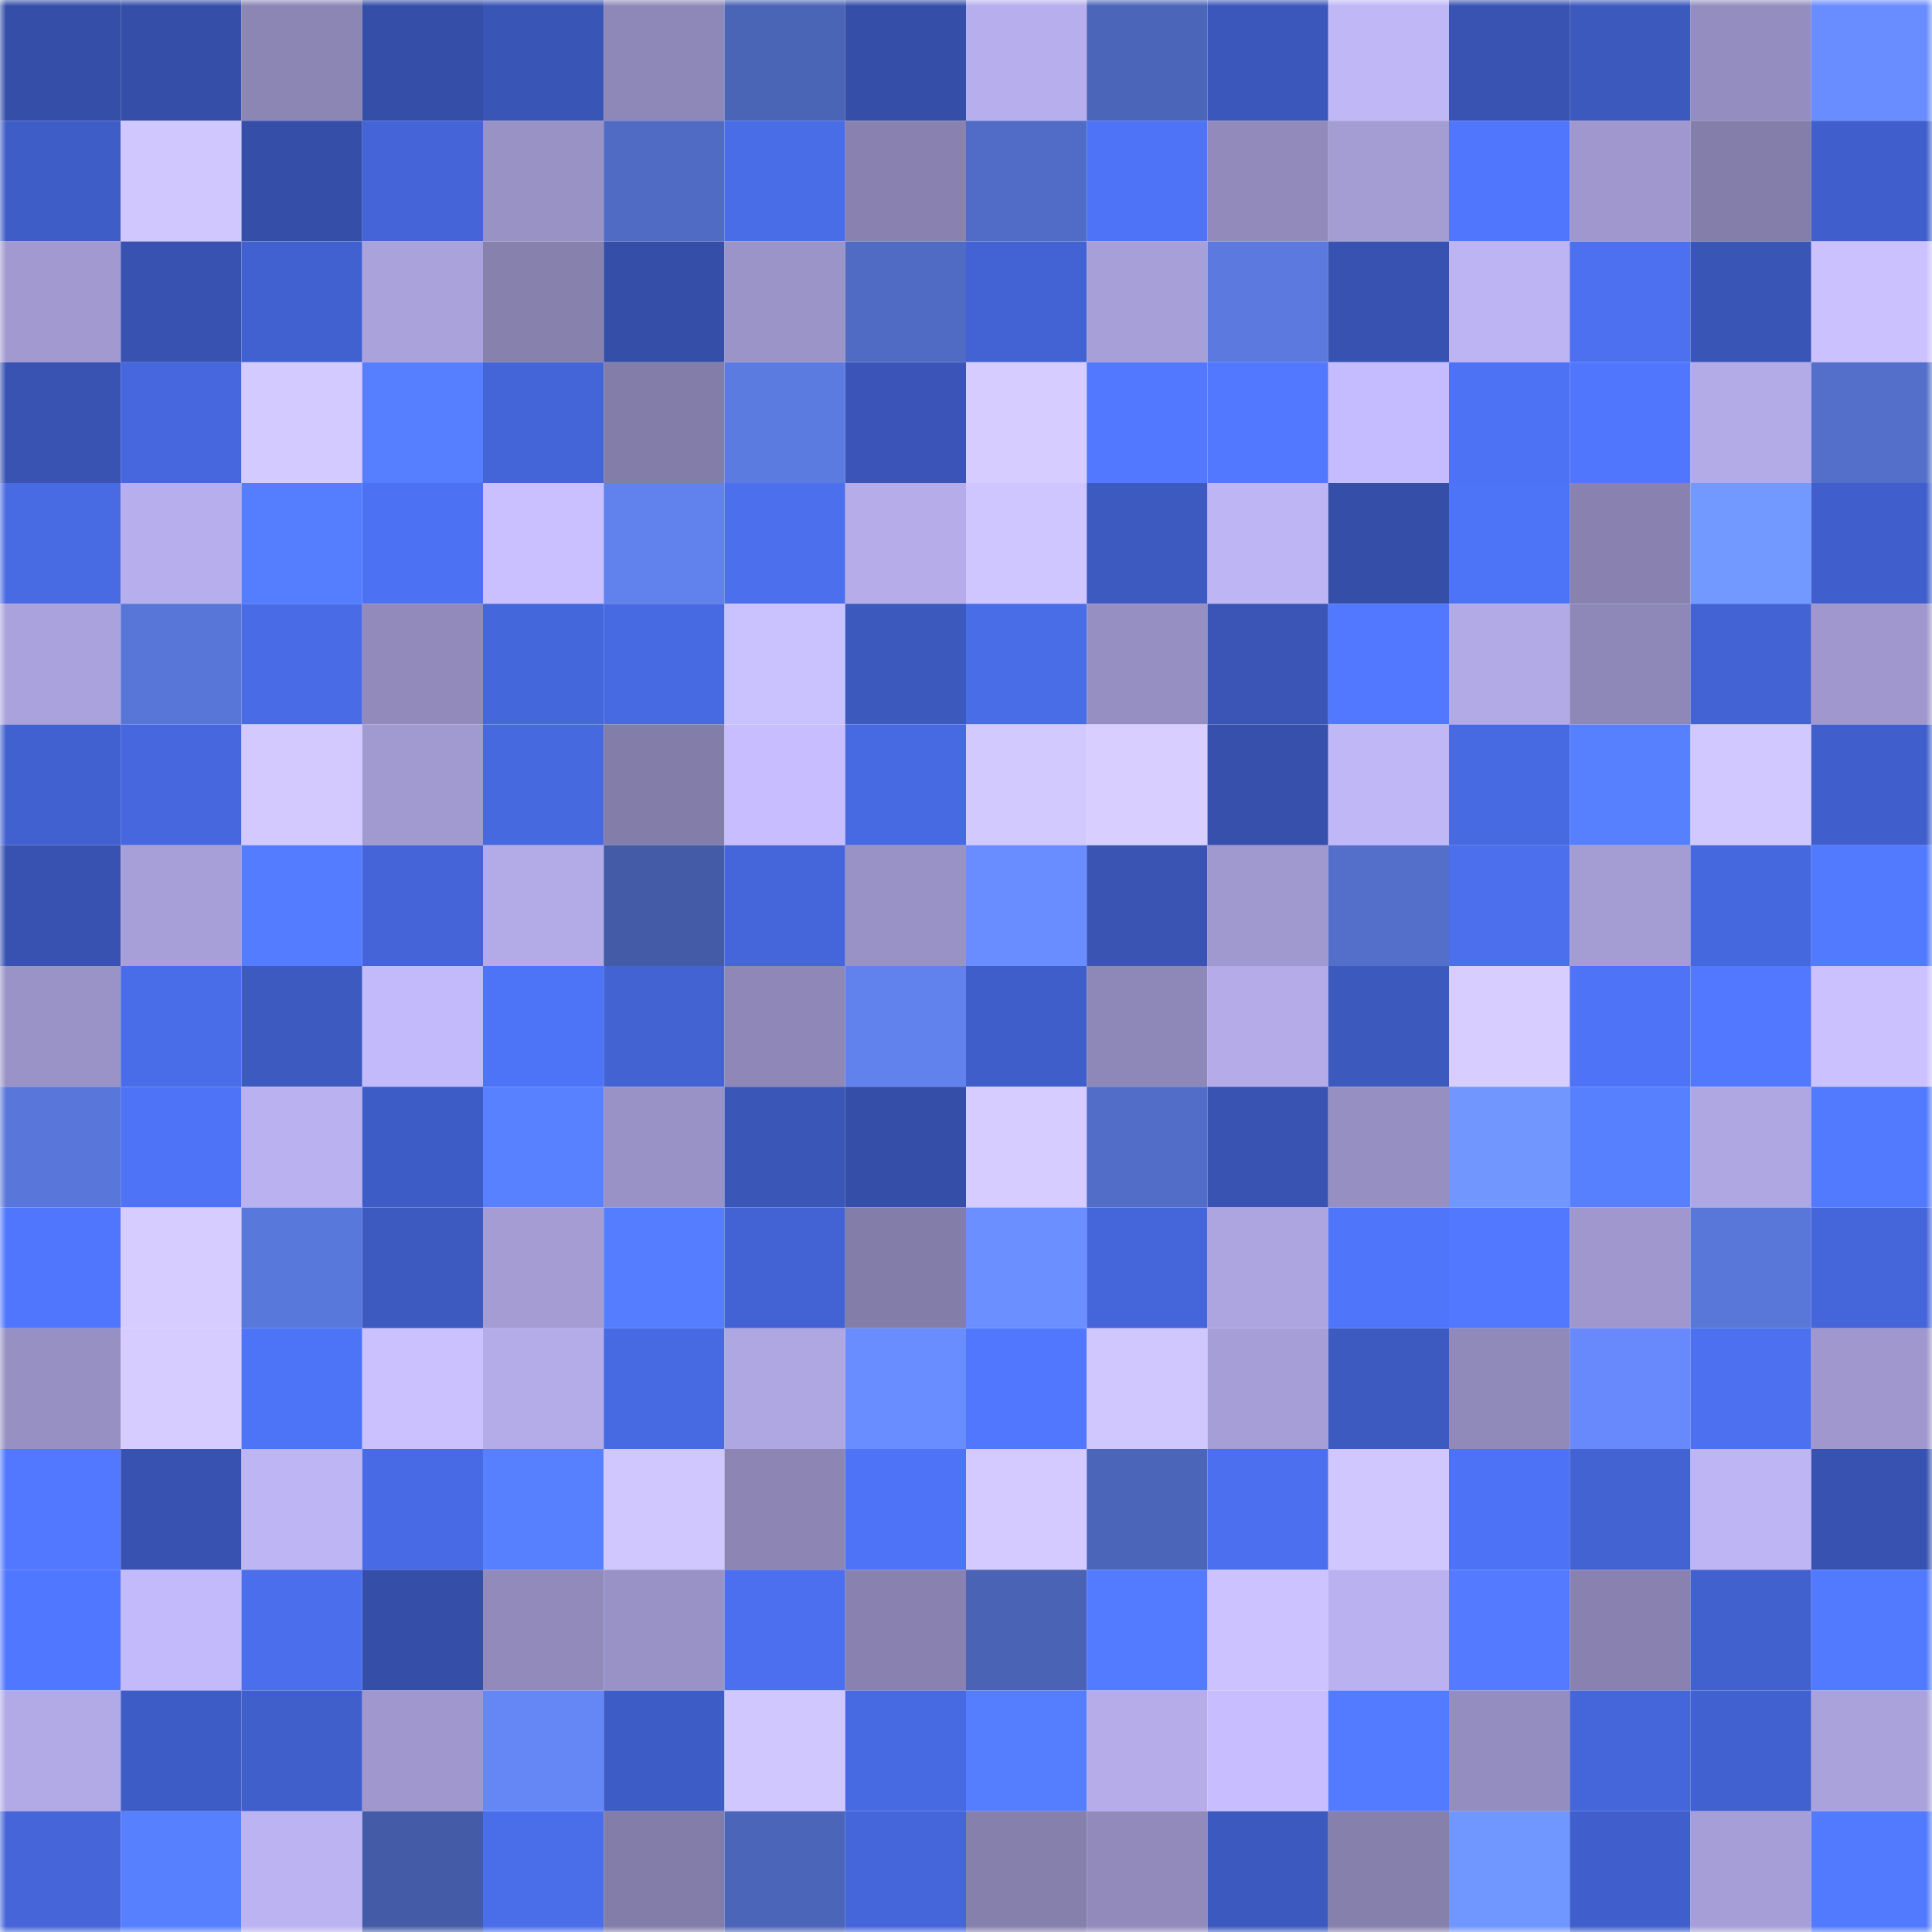 <svg viewBox="0 0 160 160" fill="none" role="img" xmlns="http://www.w3.org/2000/svg" width="240" height="240" name="ethereum%2C0x82692547ad1b5c59cae726c7dceaaa6e2cb6e35b"><mask id="1749466952" mask-type="alpha" maskUnits="userSpaceOnUse" x="0" y="0" width="160" height="160"><rect width="160" height="160" fill="#FFFFFF"></rect></mask><g mask="url(#1749466952)"><rect x="0" y="0" width="10" height="10" fill="#354fa9"></rect><rect x="10" y="0" width="10" height="10" fill="#354fa9"></rect><rect x="20" y="0" width="10" height="10" fill="#8c86b5"></rect><rect x="30" y="0" width="10" height="10" fill="#354fa9"></rect><rect x="40" y="0" width="10" height="10" fill="#3955b6"></rect><rect x="50" y="0" width="10" height="10" fill="#8e88b8"></rect><rect x="60" y="0" width="10" height="10" fill="#4a64b6"></rect><rect x="70" y="0" width="10" height="10" fill="#354fa9"></rect><rect x="80" y="0" width="10" height="10" fill="#b7afed"></rect><rect x="90" y="0" width="10" height="10" fill="#4b65b9"></rect><rect x="100" y="0" width="10" height="10" fill="#3b57bb"></rect><rect x="110" y="0" width="10" height="10" fill="#c0b7f7"></rect><rect x="120" y="0" width="10" height="10" fill="#3853b2"></rect><rect x="130" y="0" width="10" height="10" fill="#3c59be"></rect><rect x="140" y="0" width="10" height="10" fill="#948ec0"></rect><rect x="150" y="0" width="10" height="10" fill="#698dff"></rect><rect x="0" y="10" width="10" height="10" fill="#3f5dc7"></rect><rect x="10" y="10" width="10" height="10" fill="#d0c7ff"></rect><rect x="20" y="10" width="10" height="10" fill="#354fa9"></rect><rect x="30" y="10" width="10" height="10" fill="#4464d7"></rect><rect x="40" y="10" width="10" height="10" fill="#9992c5"></rect><rect x="50" y="10" width="10" height="10" fill="#506bc3"></rect><rect x="60" y="10" width="10" height="10" fill="#496ce7"></rect><rect x="70" y="10" width="10" height="10" fill="#8982b1"></rect><rect x="80" y="10" width="10" height="10" fill="#516cc6"></rect><rect x="90" y="10" width="10" height="10" fill="#4e73f6"></rect><rect x="100" y="10" width="10" height="10" fill="#918abb"></rect><rect x="110" y="10" width="10" height="10" fill="#a49dd4"></rect><rect x="120" y="10" width="10" height="10" fill="#5076fd"></rect><rect x="130" y="10" width="10" height="10" fill="#9f97cd"></rect><rect x="140" y="10" width="10" height="10" fill="#847eaa"></rect><rect x="150" y="10" width="10" height="10" fill="#405fcc"></rect><rect x="0" y="20" width="10" height="10" fill="#a199d0"></rect><rect x="10" y="20" width="10" height="10" fill="#3752b0"></rect><rect x="20" y="20" width="10" height="10" fill="#4261d0"></rect><rect x="30" y="20" width="10" height="10" fill="#aaa2db"></rect><rect x="40" y="20" width="10" height="10" fill="#8781ae"></rect><rect x="50" y="20" width="10" height="10" fill="#354fa9"></rect><rect x="60" y="20" width="10" height="10" fill="#9b94c9"></rect><rect x="70" y="20" width="10" height="10" fill="#506bc3"></rect><rect x="80" y="20" width="10" height="10" fill="#4363d4"></rect><rect x="90" y="20" width="10" height="10" fill="#a79fd8"></rect><rect x="100" y="20" width="10" height="10" fill="#5b79de"></rect><rect x="110" y="20" width="10" height="10" fill="#3752b0"></rect><rect x="120" y="20" width="10" height="10" fill="#bdb4f4"></rect><rect x="130" y="20" width="10" height="10" fill="#4c70ef"></rect><rect x="140" y="20" width="10" height="10" fill="#3955b6"></rect><rect x="150" y="20" width="10" height="10" fill="#cbc1ff"></rect><rect x="0" y="30" width="10" height="10" fill="#3853b1"></rect><rect x="10" y="30" width="10" height="10" fill="#4667de"></rect><rect x="20" y="30" width="10" height="10" fill="#d3caff"></rect><rect x="30" y="30" width="10" height="10" fill="#567fff"></rect><rect x="40" y="30" width="10" height="10" fill="#4465d8"></rect><rect x="50" y="30" width="10" height="10" fill="#837daa"></rect><rect x="60" y="30" width="10" height="10" fill="#5b7be0"></rect><rect x="70" y="30" width="10" height="10" fill="#3a55b7"></rect><rect x="80" y="30" width="10" height="10" fill="#d6ccff"></rect><rect x="90" y="30" width="10" height="10" fill="#5178ff"></rect><rect x="100" y="30" width="10" height="10" fill="#5178ff"></rect><rect x="110" y="30" width="10" height="10" fill="#c5bcff"></rect><rect x="120" y="30" width="10" height="10" fill="#4d72f4"></rect><rect x="130" y="30" width="10" height="10" fill="#5076fd"></rect><rect x="140" y="30" width="10" height="10" fill="#b3abe8"></rect><rect x="150" y="30" width="10" height="10" fill="#536fca"></rect><rect x="0" y="40" width="10" height="10" fill="#486ae3"></rect><rect x="10" y="40" width="10" height="10" fill="#b7afed"></rect><rect x="20" y="40" width="10" height="10" fill="#557eff"></rect><rect x="30" y="40" width="10" height="10" fill="#4d71f3"></rect><rect x="40" y="40" width="10" height="10" fill="#cac0ff"></rect><rect x="50" y="40" width="10" height="10" fill="#6182ed"></rect><rect x="60" y="40" width="10" height="10" fill="#4b6fed"></rect><rect x="70" y="40" width="10" height="10" fill="#b5ace9"></rect><rect x="80" y="40" width="10" height="10" fill="#cfc5ff"></rect><rect x="90" y="40" width="10" height="10" fill="#3d5ac1"></rect><rect x="100" y="40" width="10" height="10" fill="#beb5f5"></rect><rect x="110" y="40" width="10" height="10" fill="#354fa9"></rect><rect x="120" y="40" width="10" height="10" fill="#4d73f6"></rect><rect x="130" y="40" width="10" height="10" fill="#8982b1"></rect><rect x="140" y="40" width="10" height="10" fill="#7299ff"></rect><rect x="150" y="40" width="10" height="10" fill="#405fcc"></rect><rect x="0" y="50" width="10" height="10" fill="#aaa2dc"></rect><rect x="10" y="50" width="10" height="10" fill="#5876d8"></rect><rect x="20" y="50" width="10" height="10" fill="#496be6"></rect><rect x="30" y="50" width="10" height="10" fill="#918abb"></rect><rect x="40" y="50" width="10" height="10" fill="#4567dc"></rect><rect x="50" y="50" width="10" height="10" fill="#4769e1"></rect><rect x="60" y="50" width="10" height="10" fill="#cac1ff"></rect><rect x="70" y="50" width="10" height="10" fill="#3c59be"></rect><rect x="80" y="50" width="10" height="10" fill="#496ce7"></rect><rect x="90" y="50" width="10" height="10" fill="#9690c2"></rect><rect x="100" y="50" width="10" height="10" fill="#3a55b6"></rect><rect x="110" y="50" width="10" height="10" fill="#5178ff"></rect><rect x="120" y="50" width="10" height="10" fill="#b2aae6"></rect><rect x="130" y="50" width="10" height="10" fill="#8e88b8"></rect><rect x="140" y="50" width="10" height="10" fill="#4363d4"></rect><rect x="150" y="50" width="10" height="10" fill="#9f97cd"></rect><rect x="0" y="60" width="10" height="10" fill="#4261d0"></rect><rect x="10" y="60" width="10" height="10" fill="#4667de"></rect><rect x="20" y="60" width="10" height="10" fill="#d3c9ff"></rect><rect x="30" y="60" width="10" height="10" fill="#a19ad0"></rect><rect x="40" y="60" width="10" height="10" fill="#4769e0"></rect><rect x="50" y="60" width="10" height="10" fill="#837daa"></rect><rect x="60" y="60" width="10" height="10" fill="#c7bdff"></rect><rect x="70" y="60" width="10" height="10" fill="#4769e1"></rect><rect x="80" y="60" width="10" height="10" fill="#d2c9ff"></rect><rect x="90" y="60" width="10" height="10" fill="#d8ceff"></rect><rect x="100" y="60" width="10" height="10" fill="#3650ab"></rect><rect x="110" y="60" width="10" height="10" fill="#c0b7f7"></rect><rect x="120" y="60" width="10" height="10" fill="#4769e1"></rect><rect x="130" y="60" width="10" height="10" fill="#5780ff"></rect><rect x="140" y="60" width="10" height="10" fill="#d1c8ff"></rect><rect x="150" y="60" width="10" height="10" fill="#405fcc"></rect><rect x="0" y="70" width="10" height="10" fill="#3752b0"></rect><rect x="10" y="70" width="10" height="10" fill="#a79fd8"></rect><rect x="20" y="70" width="10" height="10" fill="#547cff"></rect><rect x="30" y="70" width="10" height="10" fill="#4464d7"></rect><rect x="40" y="70" width="10" height="10" fill="#b3abe8"></rect><rect x="50" y="70" width="10" height="10" fill="#445ca7"></rect><rect x="60" y="70" width="10" height="10" fill="#4566db"></rect><rect x="70" y="70" width="10" height="10" fill="#9992c6"></rect><rect x="80" y="70" width="10" height="10" fill="#698cff"></rect><rect x="90" y="70" width="10" height="10" fill="#3954b3"></rect><rect x="100" y="70" width="10" height="10" fill="#a099cf"></rect><rect x="110" y="70" width="10" height="10" fill="#536fca"></rect><rect x="120" y="70" width="10" height="10" fill="#4b6fed"></rect><rect x="130" y="70" width="10" height="10" fill="#a49dd4"></rect><rect x="140" y="70" width="10" height="10" fill="#4668df"></rect><rect x="150" y="70" width="10" height="10" fill="#527aff"></rect><rect x="0" y="80" width="10" height="10" fill="#9a93c7"></rect><rect x="10" y="80" width="10" height="10" fill="#496ce8"></rect><rect x="20" y="80" width="10" height="10" fill="#3d5ac0"></rect><rect x="30" y="80" width="10" height="10" fill="#c2bafb"></rect><rect x="40" y="80" width="10" height="10" fill="#4d73f6"></rect><rect x="50" y="80" width="10" height="10" fill="#4363d3"></rect><rect x="60" y="80" width="10" height="10" fill="#8e87b7"></rect><rect x="70" y="80" width="10" height="10" fill="#6182ed"></rect><rect x="80" y="80" width="10" height="10" fill="#405eca"></rect><rect x="90" y="80" width="10" height="10" fill="#8e88b8"></rect><rect x="100" y="80" width="10" height="10" fill="#b4abe8"></rect><rect x="110" y="80" width="10" height="10" fill="#3c59be"></rect><rect x="120" y="80" width="10" height="10" fill="#d7cdff"></rect><rect x="130" y="80" width="10" height="10" fill="#4e73f6"></rect><rect x="140" y="80" width="10" height="10" fill="#5178ff"></rect><rect x="150" y="80" width="10" height="10" fill="#cbc1ff"></rect><rect x="0" y="90" width="10" height="10" fill="#5977da"></rect><rect x="10" y="90" width="10" height="10" fill="#4e73f6"></rect><rect x="20" y="90" width="10" height="10" fill="#bab1f0"></rect><rect x="30" y="90" width="10" height="10" fill="#3e5cc5"></rect><rect x="40" y="90" width="10" height="10" fill="#5781ff"></rect><rect x="50" y="90" width="10" height="10" fill="#9992c6"></rect><rect x="60" y="90" width="10" height="10" fill="#3a56b7"></rect><rect x="70" y="90" width="10" height="10" fill="#354fa9"></rect><rect x="80" y="90" width="10" height="10" fill="#d6ccff"></rect><rect x="90" y="90" width="10" height="10" fill="#516dc7"></rect><rect x="100" y="90" width="10" height="10" fill="#3853b1"></rect><rect x="110" y="90" width="10" height="10" fill="#9690c2"></rect><rect x="120" y="90" width="10" height="10" fill="#7197ff"></rect><rect x="130" y="90" width="10" height="10" fill="#5780ff"></rect><rect x="140" y="90" width="10" height="10" fill="#afa7e2"></rect><rect x="150" y="90" width="10" height="10" fill="#527aff"></rect><rect x="0" y="100" width="10" height="10" fill="#5076fd"></rect><rect x="10" y="100" width="10" height="10" fill="#d6ccff"></rect><rect x="20" y="100" width="10" height="10" fill="#5978db"></rect><rect x="30" y="100" width="10" height="10" fill="#3d5ac1"></rect><rect x="40" y="100" width="10" height="10" fill="#a49cd3"></rect><rect x="50" y="100" width="10" height="10" fill="#547dff"></rect><rect x="60" y="100" width="10" height="10" fill="#4363d4"></rect><rect x="70" y="100" width="10" height="10" fill="#837daa"></rect><rect x="80" y="100" width="10" height="10" fill="#6b8fff"></rect><rect x="90" y="100" width="10" height="10" fill="#4566da"></rect><rect x="100" y="100" width="10" height="10" fill="#aca5df"></rect><rect x="110" y="100" width="10" height="10" fill="#4f75fa"></rect><rect x="120" y="100" width="10" height="10" fill="#5178ff"></rect><rect x="130" y="100" width="10" height="10" fill="#9f97cd"></rect><rect x="140" y="100" width="10" height="10" fill="#5977d9"></rect><rect x="150" y="100" width="10" height="10" fill="#4566da"></rect><rect x="0" y="110" width="10" height="10" fill="#9790c3"></rect><rect x="10" y="110" width="10" height="10" fill="#d6ccff"></rect><rect x="20" y="110" width="10" height="10" fill="#4d73f6"></rect><rect x="30" y="110" width="10" height="10" fill="#cbc1ff"></rect><rect x="40" y="110" width="10" height="10" fill="#b4ace9"></rect><rect x="50" y="110" width="10" height="10" fill="#4769e1"></rect><rect x="60" y="110" width="10" height="10" fill="#afa7e2"></rect><rect x="70" y="110" width="10" height="10" fill="#698dff"></rect><rect x="80" y="110" width="10" height="10" fill="#5077fe"></rect><rect x="90" y="110" width="10" height="10" fill="#d0c7ff"></rect><rect x="100" y="110" width="10" height="10" fill="#a69fd7"></rect><rect x="110" y="110" width="10" height="10" fill="#3d5ac1"></rect><rect x="120" y="110" width="10" height="10" fill="#908aba"></rect><rect x="130" y="110" width="10" height="10" fill="#6789fb"></rect><rect x="140" y="110" width="10" height="10" fill="#4c70ef"></rect><rect x="150" y="110" width="10" height="10" fill="#9f97cd"></rect><rect x="0" y="120" width="10" height="10" fill="#5178ff"></rect><rect x="10" y="120" width="10" height="10" fill="#3752b0"></rect><rect x="20" y="120" width="10" height="10" fill="#bdb5f4"></rect><rect x="30" y="120" width="10" height="10" fill="#486be5"></rect><rect x="40" y="120" width="10" height="10" fill="#5680ff"></rect><rect x="50" y="120" width="10" height="10" fill="#d0c7ff"></rect><rect x="60" y="120" width="10" height="10" fill="#8d86b5"></rect><rect x="70" y="120" width="10" height="10" fill="#4e73f6"></rect><rect x="80" y="120" width="10" height="10" fill="#d4caff"></rect><rect x="90" y="120" width="10" height="10" fill="#4b65b9"></rect><rect x="100" y="120" width="10" height="10" fill="#4b6fef"></rect><rect x="110" y="120" width="10" height="10" fill="#d0c7ff"></rect><rect x="120" y="120" width="10" height="10" fill="#4d72f5"></rect><rect x="130" y="120" width="10" height="10" fill="#4363d3"></rect><rect x="140" y="120" width="10" height="10" fill="#beb5f5"></rect><rect x="150" y="120" width="10" height="10" fill="#3752b0"></rect><rect x="0" y="130" width="10" height="10" fill="#5077ff"></rect><rect x="10" y="130" width="10" height="10" fill="#c2bafb"></rect><rect x="20" y="130" width="10" height="10" fill="#4a6eec"></rect><rect x="30" y="130" width="10" height="10" fill="#354fa9"></rect><rect x="40" y="130" width="10" height="10" fill="#918abb"></rect><rect x="50" y="130" width="10" height="10" fill="#9992c6"></rect><rect x="60" y="130" width="10" height="10" fill="#4b6fef"></rect><rect x="70" y="130" width="10" height="10" fill="#8982b1"></rect><rect x="80" y="130" width="10" height="10" fill="#4a63b5"></rect><rect x="90" y="130" width="10" height="10" fill="#537bff"></rect><rect x="100" y="130" width="10" height="10" fill="#cbc2ff"></rect><rect x="110" y="130" width="10" height="10" fill="#bab2f0"></rect><rect x="120" y="130" width="10" height="10" fill="#537aff"></rect><rect x="130" y="130" width="10" height="10" fill="#8982b1"></rect><rect x="140" y="130" width="10" height="10" fill="#4161cf"></rect><rect x="150" y="130" width="10" height="10" fill="#527aff"></rect><rect x="0" y="140" width="10" height="10" fill="#b2aae6"></rect><rect x="10" y="140" width="10" height="10" fill="#3e5cc5"></rect><rect x="20" y="140" width="10" height="10" fill="#405fcb"></rect><rect x="30" y="140" width="10" height="10" fill="#9f97cd"></rect><rect x="40" y="140" width="10" height="10" fill="#6587f6"></rect><rect x="50" y="140" width="10" height="10" fill="#3e5cc5"></rect><rect x="60" y="140" width="10" height="10" fill="#d1c7ff"></rect><rect x="70" y="140" width="10" height="10" fill="#4769e1"></rect><rect x="80" y="140" width="10" height="10" fill="#557eff"></rect><rect x="90" y="140" width="10" height="10" fill="#b5ace9"></rect><rect x="100" y="140" width="10" height="10" fill="#c7bdff"></rect><rect x="110" y="140" width="10" height="10" fill="#537bff"></rect><rect x="120" y="140" width="10" height="10" fill="#948dbf"></rect><rect x="130" y="140" width="10" height="10" fill="#4566da"></rect><rect x="140" y="140" width="10" height="10" fill="#4261d0"></rect><rect x="150" y="140" width="10" height="10" fill="#aaa2db"></rect><rect x="0" y="150" width="10" height="10" fill="#4565d9"></rect><rect x="10" y="150" width="10" height="10" fill="#5780ff"></rect><rect x="20" y="150" width="10" height="10" fill="#bcb3f2"></rect><rect x="30" y="150" width="10" height="10" fill="#445ca7"></rect><rect x="40" y="150" width="10" height="10" fill="#4a6dea"></rect><rect x="50" y="150" width="10" height="10" fill="#837daa"></rect><rect x="60" y="150" width="10" height="10" fill="#4b65b8"></rect><rect x="70" y="150" width="10" height="10" fill="#4566da"></rect><rect x="80" y="150" width="10" height="10" fill="#8680ad"></rect><rect x="90" y="150" width="10" height="10" fill="#918abb"></rect><rect x="100" y="150" width="10" height="10" fill="#3c59bf"></rect><rect x="110" y="150" width="10" height="10" fill="#8680ad"></rect><rect x="120" y="150" width="10" height="10" fill="#7096ff"></rect><rect x="130" y="150" width="10" height="10" fill="#405fcc"></rect><rect x="140" y="150" width="10" height="10" fill="#a69fd7"></rect><rect x="150" y="150" width="10" height="10" fill="#527aff"></rect></g></svg>